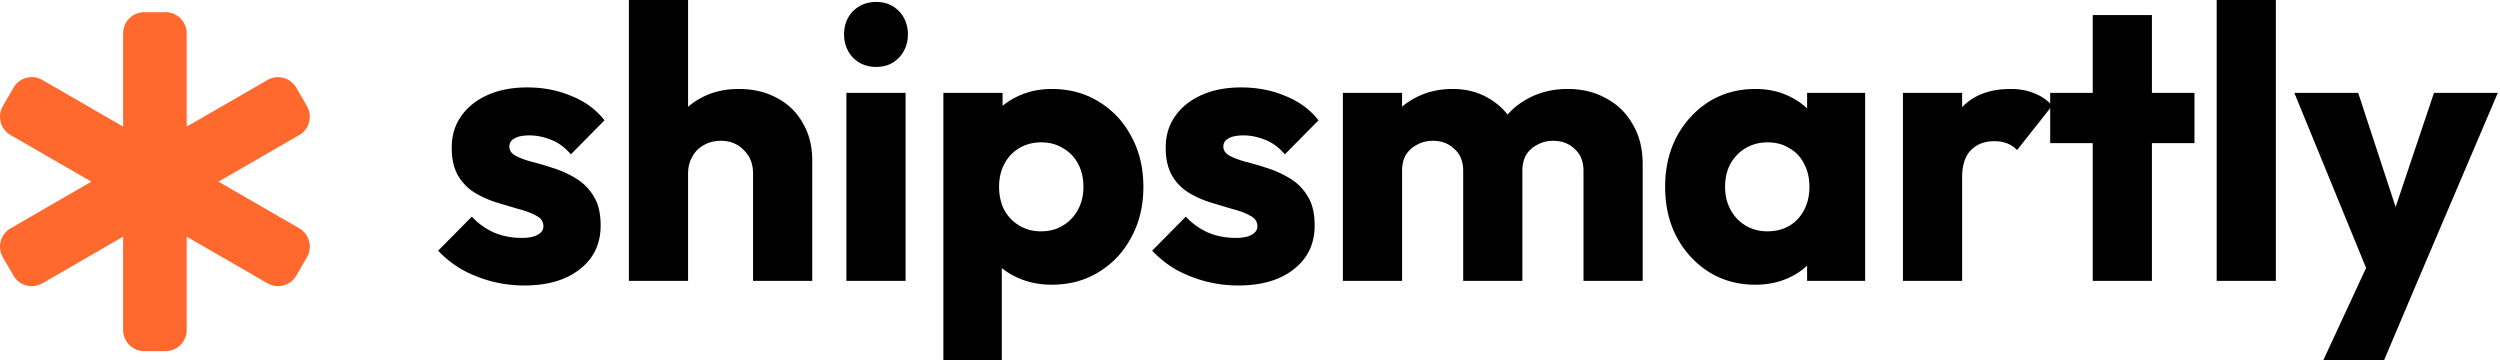 <svg xmlns="http://www.w3.org/2000/svg" width="833" height="120" fill="none"><path fill="#FF692E" d="M41.025 11.118a7.051 7.051 0 0 1 7.059-7.06h7.058a7.051 7.051 0 0 1 7.06 7.06v31.08l26.91-15.529c3.376-1.941 7.7-.794 9.64 2.581l3.53 6.11c1.941 3.375.794 7.699-2.58 9.64L72.788 60.53 99.7 76.059c3.375 1.941 4.522 6.264 2.581 9.64l-3.53 6.11c-1.94 3.375-6.264 4.544-9.64 2.58L62.203 78.86v31.081a7.051 7.051 0 0 1-7.06 7.059h-7.059a7.051 7.051 0 0 1-7.058-7.059v-31.08L14.113 94.41c-3.375 1.942-7.699.795-9.64-2.58l-3.53-6.11c-1.94-3.375-.793-7.699 2.582-9.64l26.911-15.552L3.525 45C.15 43.059-.997 38.735.944 35.36l3.53-6.11c1.94-3.397 6.264-4.544 9.639-2.603l26.912 15.53v-31.06z"/><path fill="#000" d="m790.252 93.835-25.779-62.9h21.268l16.369 49.881h-7.862l16.756-49.881h21.267l-26.81 62.9h-15.209zM774.14 120l18.819-40.601 12.502 14.436L794.377 120H774.14zm-35.541-26.423V0h19.72v93.577h-19.72zm-41.3 0V5.027h19.721v88.55h-19.721zM683.121 47.69V30.934h48.077v16.757h-48.077z"/><path fill="#000" d="M634.059 93.577V30.934h19.721v62.643h-19.721zm19.721-34.415-8.25-6.444c1.633-7.305 4.383-12.976 8.25-17.015 3.866-4.038 9.237-6.058 16.111-6.058 3.008 0 5.629.473 7.863 1.418 2.32.86 4.339 2.235 6.058 4.125l-11.73 14.823c-.859-.946-1.933-1.676-3.222-2.192-1.289-.515-2.75-.773-4.382-.773-3.266 0-5.886 1.031-7.863 3.094-1.89 1.976-2.835 4.983-2.835 9.022zm-68.923 35.704c-5.757 0-10.913-1.418-15.467-4.254-4.469-2.835-8.035-6.702-10.699-11.6-2.577-4.898-3.866-10.484-3.866-16.756 0-6.273 1.289-11.859 3.866-16.757 2.664-4.898 6.23-8.764 10.699-11.6 4.554-2.836 9.71-4.254 15.467-4.254 4.21 0 7.991.817 11.342 2.45 3.438 1.632 6.23 3.91 8.379 6.83 2.148 2.837 3.351 6.102 3.609 9.797v27.067c-.258 3.695-1.461 7.004-3.609 9.925-2.063 2.836-4.812 5.07-8.25 6.703-3.437 1.632-7.261 2.449-11.471 2.449zm3.996-17.788c4.21 0 7.604-1.374 10.182-4.124 2.578-2.836 3.867-6.402 3.867-10.698 0-2.922-.602-5.5-1.805-7.734-1.117-2.234-2.749-3.953-4.898-5.156-2.062-1.289-4.468-1.933-7.218-1.933-2.749 0-5.198.644-7.347 1.933-2.062 1.203-3.737 2.922-5.026 5.156-1.203 2.234-1.805 4.812-1.805 7.734 0 2.835.602 5.37 1.805 7.604 1.203 2.234 2.878 3.996 5.026 5.285 2.149 1.289 4.555 1.933 7.219 1.933zm13.276 16.499V76.692l2.964-15.21-2.964-15.21V30.935h19.334v62.643h-19.334zm-154.679 0V30.934h19.721v62.643H447.45zm40.086 0V56.97c0-3.18-.988-5.628-2.965-7.347-1.89-1.805-4.253-2.707-7.089-2.707-1.976 0-3.738.43-5.284 1.29a9.366 9.366 0 0 0-3.738 3.35c-.86 1.461-1.289 3.266-1.289 5.414l-7.605-3.351c0-4.984 1.074-9.238 3.222-12.76 2.149-3.61 5.07-6.36 8.765-8.25 3.695-1.976 7.863-2.965 12.503-2.965 4.382 0 8.292.989 11.729 2.965 3.523 1.976 6.316 4.726 8.378 8.25 2.062 3.522 3.094 7.733 3.094 12.63v40.087h-19.721zm40.086 0V56.97c0-3.18-.988-5.628-2.965-7.347-1.89-1.805-4.253-2.707-7.089-2.707-1.976 0-3.738.43-5.285 1.29a9.37 9.37 0 0 0-3.737 3.35c-.86 1.461-1.289 3.266-1.289 5.414l-11.343-1.547c.172-5.327 1.418-9.882 3.738-13.663 2.406-3.866 5.542-6.83 9.409-8.893 3.953-2.148 8.378-3.223 13.276-3.223 4.812 0 9.066 1.032 12.761 3.094 3.781 1.976 6.745 4.855 8.893 8.636 2.235 3.695 3.352 8.163 3.352 13.405v38.797h-19.721zm-115.103 1.547a43.08 43.08 0 0 1-10.956-1.418 43.647 43.647 0 0 1-9.925-3.996c-3.007-1.804-5.585-3.867-7.734-6.187l11.214-11.342c2.063 2.234 4.512 3.995 7.347 5.284 2.836 1.203 5.929 1.805 9.281 1.805 2.32 0 4.081-.344 5.284-1.031 1.289-.688 1.934-1.633 1.934-2.836 0-1.547-.774-2.707-2.321-3.48-1.46-.86-3.351-1.59-5.671-2.191-2.32-.688-4.769-1.418-7.347-2.192a32.903 32.903 0 0 1-7.347-3.222c-2.32-1.375-4.21-3.265-5.671-5.671-1.461-2.492-2.191-5.629-2.191-9.41 0-4.038 1.031-7.518 3.093-10.44 2.063-3.007 4.984-5.37 8.765-7.089 3.781-1.719 8.206-2.578 13.276-2.578 5.328 0 10.226.945 14.694 2.836 4.554 1.804 8.249 4.511 11.085 8.12L428.115 51.43c-1.976-2.32-4.211-3.953-6.702-4.898-2.406-.945-4.77-1.418-7.09-1.418-2.234 0-3.909.344-5.026 1.031-1.118.602-1.676 1.504-1.676 2.707 0 1.289.73 2.32 2.191 3.093 1.461.774 3.351 1.461 5.671 2.063 2.321.601 4.77 1.332 7.347 2.19 2.578.86 5.027 2.02 7.347 3.48 2.32 1.462 4.211 3.438 5.672 5.93 1.46 2.406 2.191 5.585 2.191 9.538 0 6.101-2.32 10.956-6.96 14.565-4.555 3.61-10.742 5.414-18.561 5.414zm-62.092-.258c-4.21 0-8.077-.817-11.6-2.45-3.523-1.632-6.402-3.866-8.636-6.702-2.234-2.921-3.523-6.23-3.867-9.925V49.366c.344-3.695 1.633-7.046 3.867-10.053 2.234-3.008 5.113-5.371 8.636-7.09 3.523-1.718 7.39-2.578 11.6-2.578 5.93 0 11.171 1.418 15.725 4.254 4.641 2.836 8.25 6.703 10.827 11.6 2.664 4.898 3.996 10.484 3.996 16.757 0 6.272-1.332 11.858-3.996 16.756-2.577 4.898-6.186 8.764-10.827 11.6-4.554 2.836-9.795 4.254-15.725 4.254zM314.337 120V30.934h19.721v16.112l-3.222 15.21 2.964 15.21V120h-19.463zm32.481-42.922c2.836 0 5.285-.644 7.347-1.933 2.149-1.289 3.824-3.05 5.027-5.285 1.203-2.234 1.805-4.769 1.805-7.604 0-2.922-.602-5.5-1.805-7.734-1.203-2.234-2.878-3.953-5.027-5.156-2.062-1.289-4.468-1.933-7.218-1.933-2.749 0-5.198.644-7.347 1.933-2.062 1.203-3.695 2.922-4.898 5.156-1.203 2.234-1.804 4.812-1.804 7.734 0 2.835.558 5.37 1.675 7.604 1.203 2.234 2.879 3.996 5.027 5.285 2.149 1.289 4.555 1.933 7.218 1.933zm-64.8 16.499V30.935h19.721v62.642h-19.721zm9.925-71.278c-3.094 0-5.672-1.032-7.734-3.094-1.976-2.148-2.964-4.726-2.964-7.733 0-3.094.988-5.672 2.964-7.734 2.062-2.062 4.64-3.093 7.734-3.093 3.093 0 5.628 1.03 7.604 3.093 1.977 2.062 2.965 4.64 2.965 7.734 0 3.007-.988 5.585-2.965 7.733-1.976 2.063-4.511 3.094-7.604 3.094zM250.92 93.577V57.873c0-3.265-1.031-5.886-3.093-7.862-1.977-2.063-4.511-3.094-7.605-3.094-2.148 0-4.039.473-5.671 1.418-1.633.86-2.922 2.148-3.867 3.867-.945 1.633-1.418 3.523-1.418 5.671l-7.605-3.738c0-4.898 1.032-9.194 3.094-12.889 2.062-3.695 4.941-6.53 8.636-8.507 3.695-2.062 7.948-3.093 12.76-3.093 4.898 0 9.195 1.03 12.89 3.093 3.695 1.976 6.53 4.769 8.507 8.378 2.062 3.523 3.093 7.648 3.093 12.374v40.086H250.92zm-41.375 0V0h19.721v93.577h-19.721zm-34.931 1.547a43.08 43.08 0 0 1-10.956-1.418 43.621 43.621 0 0 1-9.924-3.996c-3.008-1.804-5.586-3.867-7.734-6.187l11.214-11.342c2.062 2.234 4.511 3.995 7.347 5.284 2.835 1.203 5.929 1.805 9.28 1.805 2.32 0 4.082-.344 5.285-1.031 1.289-.688 1.933-1.633 1.933-2.836 0-1.547-.773-2.707-2.32-3.48-1.461-.86-3.351-1.59-5.671-2.191-2.32-.688-4.769-1.418-7.347-2.192a32.903 32.903 0 0 1-7.347-3.222c-2.32-1.375-4.211-3.265-5.672-5.671-1.46-2.492-2.191-5.629-2.191-9.41 0-4.038 1.031-7.518 3.094-10.44 2.062-3.007 4.984-5.37 8.764-7.089 3.781-1.719 8.207-2.578 13.277-2.578 5.327 0 10.225.945 14.693 2.836 4.555 1.804 8.25 4.511 11.085 8.12L190.211 51.43c-1.977-2.32-4.211-3.953-6.703-4.898-2.406-.945-4.769-1.418-7.089-1.418-2.234 0-3.91.344-5.027 1.031-1.117.602-1.676 1.504-1.676 2.707 0 1.289.731 2.32 2.192 3.093 1.46.774 3.351 1.461 5.671 2.063 2.32.601 4.769 1.332 7.347 2.19 2.578.86 5.027 2.02 7.347 3.48 2.32 1.462 4.21 3.438 5.671 5.93 1.461 2.406 2.191 5.585 2.191 9.538 0 6.101-2.32 10.956-6.96 14.565-4.554 3.61-10.741 5.414-18.561 5.414z"/></svg>